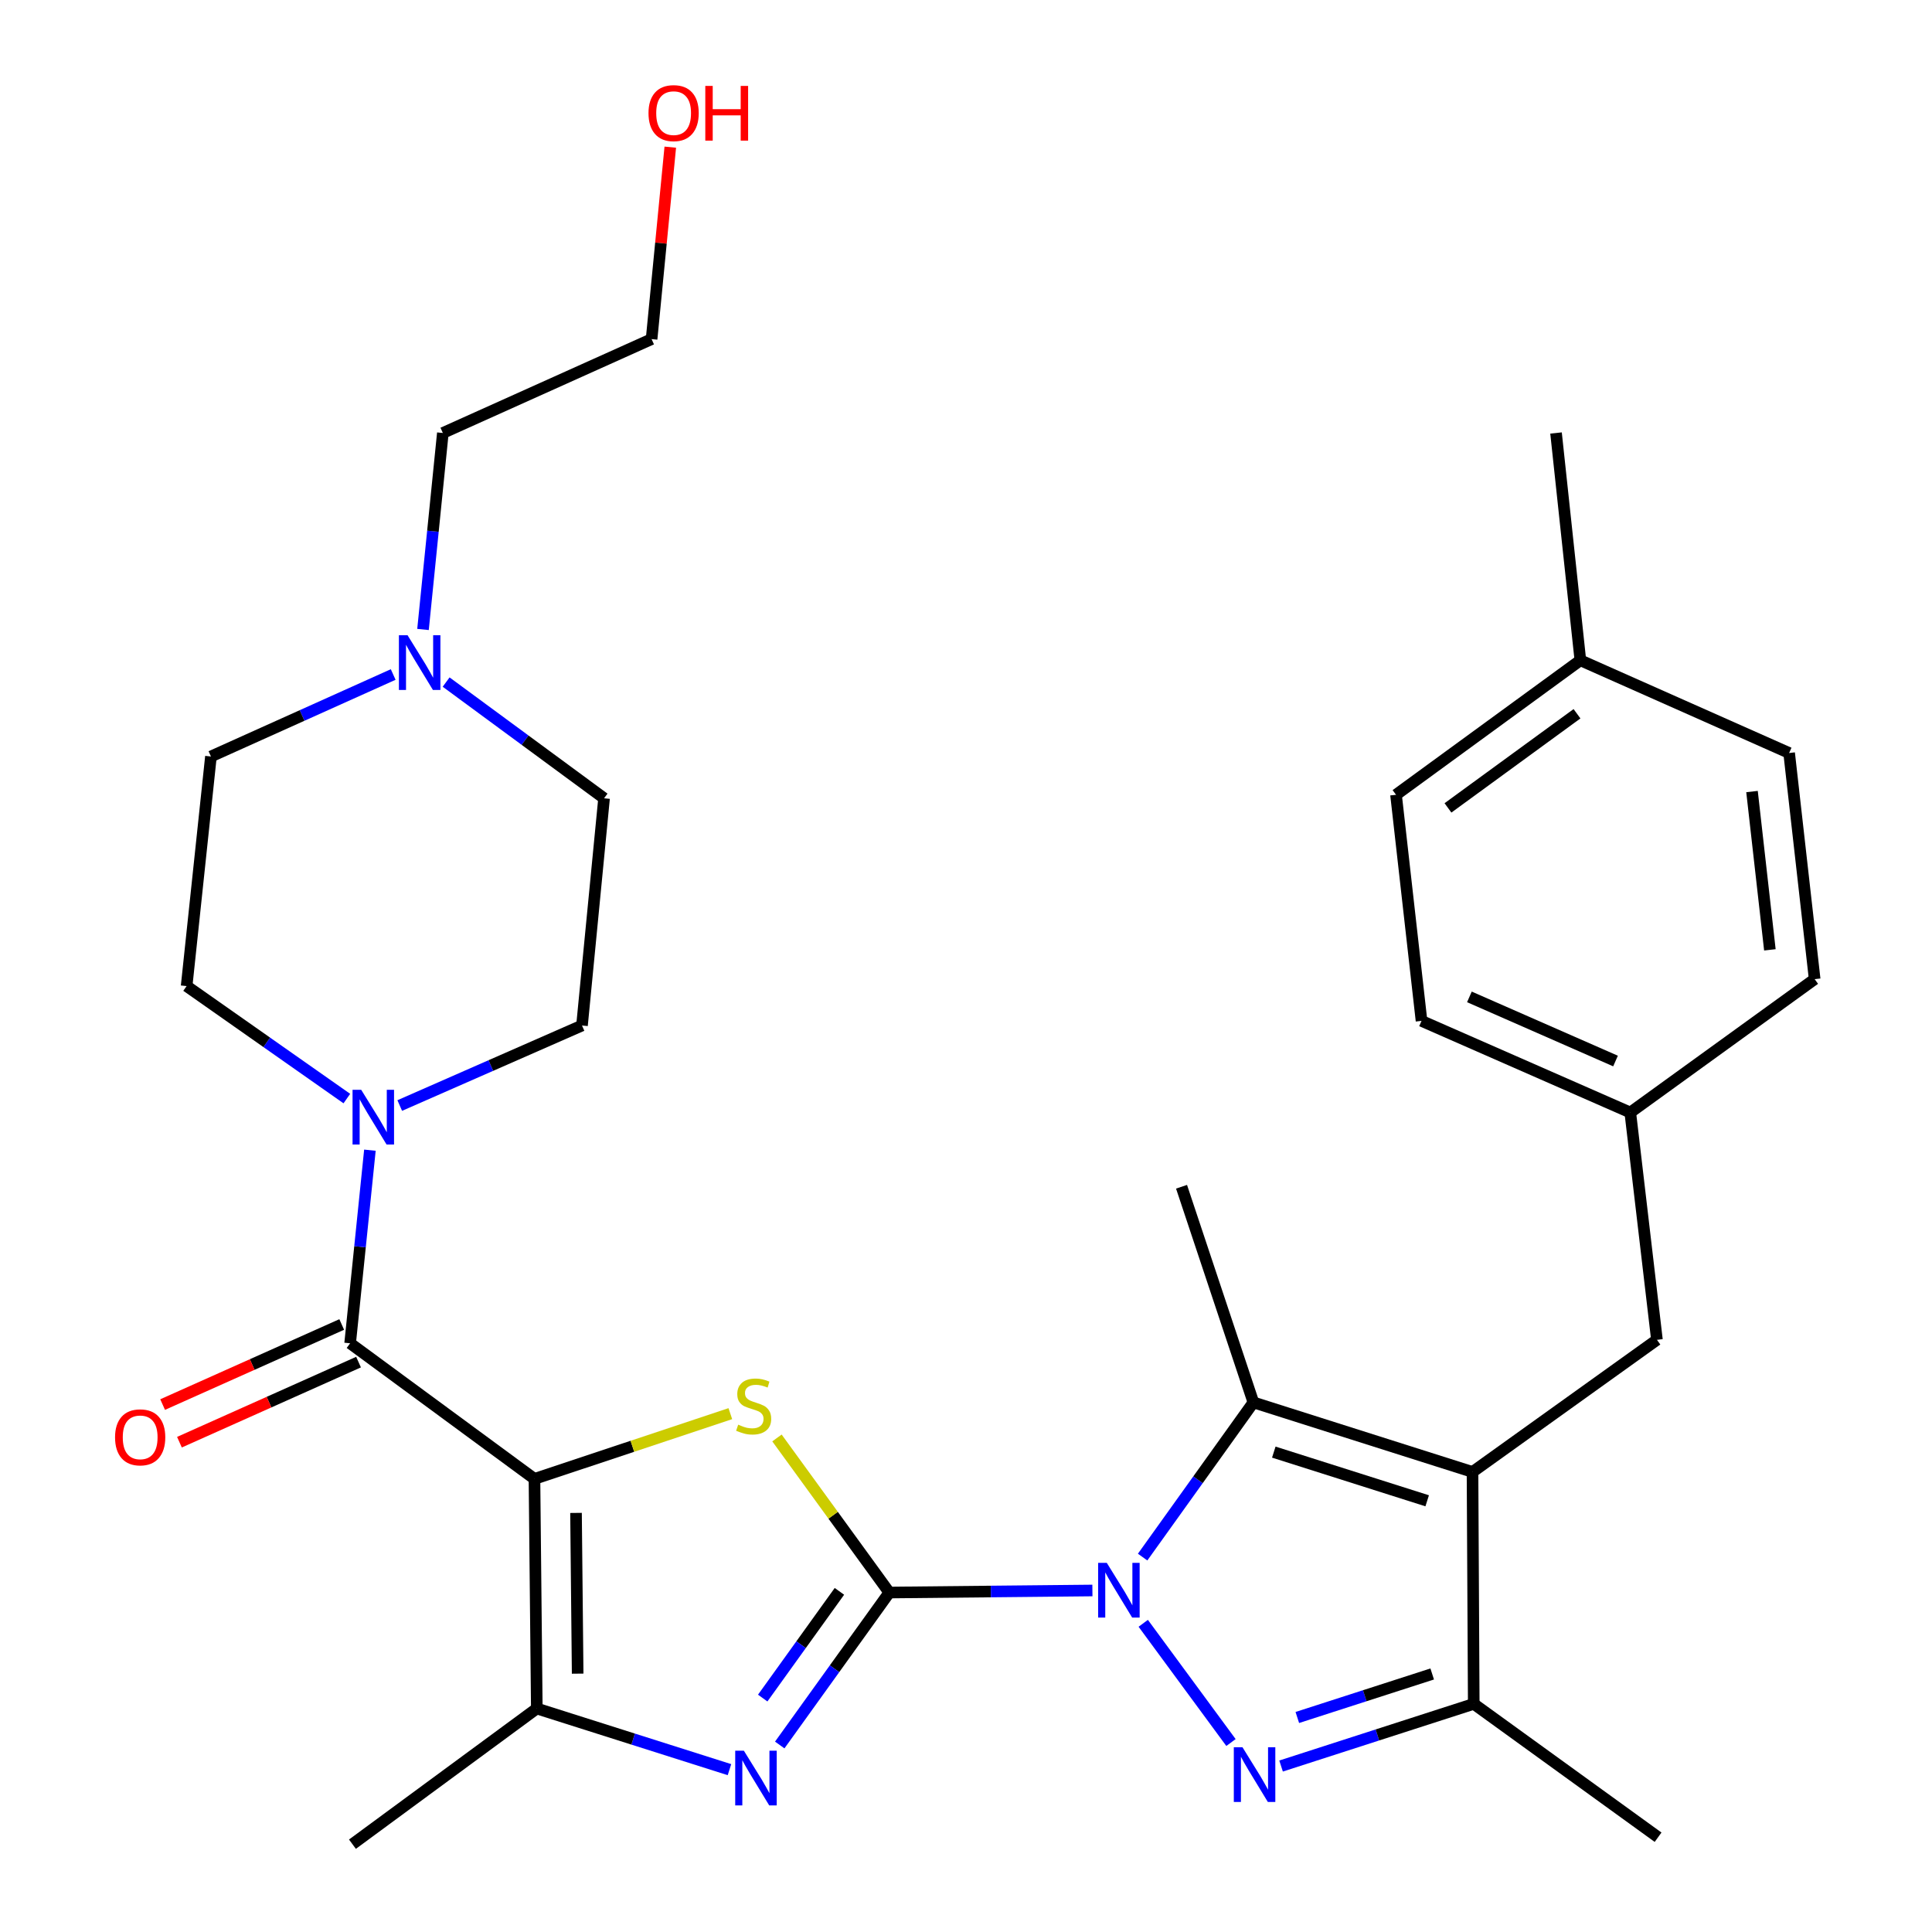 <?xml version='1.0' encoding='iso-8859-1'?>
<svg version='1.1' baseProfile='full'
              xmlns='http://www.w3.org/2000/svg'
                      xmlns:rdkit='http://www.rdkit.org/xml'
                      xmlns:xlink='http://www.w3.org/1999/xlink'
                  xml:space='preserve'
width='1000px' height='1000px' viewBox='0 0 1000 1000'>
<!-- END OF HEADER -->
<rect style='opacity:1.0;fill:#FFFFFF;stroke:none' width='1000' height='1000' x='0' y='0'> </rect>
<path class='bond-0' d='M 460.31,824.293 L 512.869,823.764' style='fill:none;fill-rule:evenodd;stroke:#000000;stroke-width:6px;stroke-linecap:butt;stroke-linejoin:miter;stroke-opacity:1' />
<path class='bond-0' d='M 512.869,823.764 L 565.428,823.235' style='fill:none;fill-rule:evenodd;stroke:#0000FF;stroke-width:6px;stroke-linecap:butt;stroke-linejoin:miter;stroke-opacity:1' />
<path class='bond-2' d='M 460.31,824.293 L 431.232,784.288' style='fill:none;fill-rule:evenodd;stroke:#000000;stroke-width:6px;stroke-linecap:butt;stroke-linejoin:miter;stroke-opacity:1' />
<path class='bond-2' d='M 431.232,784.288 L 402.155,744.283' style='fill:none;fill-rule:evenodd;stroke:#CCCC00;stroke-width:6px;stroke-linecap:butt;stroke-linejoin:miter;stroke-opacity:1' />
<path class='bond-5' d='M 460.31,824.293 L 431.949,863.75' style='fill:none;fill-rule:evenodd;stroke:#000000;stroke-width:6px;stroke-linecap:butt;stroke-linejoin:miter;stroke-opacity:1' />
<path class='bond-5' d='M 431.949,863.75 L 403.589,903.207' style='fill:none;fill-rule:evenodd;stroke:#0000FF;stroke-width:6px;stroke-linecap:butt;stroke-linejoin:miter;stroke-opacity:1' />
<path class='bond-5' d='M 434.482,823.681 L 414.63,851.301' style='fill:none;fill-rule:evenodd;stroke:#000000;stroke-width:6px;stroke-linecap:butt;stroke-linejoin:miter;stroke-opacity:1' />
<path class='bond-5' d='M 414.63,851.301 L 394.777,878.921' style='fill:none;fill-rule:evenodd;stroke:#0000FF;stroke-width:6px;stroke-linecap:butt;stroke-linejoin:miter;stroke-opacity:1' />
<path class='bond-3' d='M 591.739,840.219 L 637.152,901.932' style='fill:none;fill-rule:evenodd;stroke:#0000FF;stroke-width:6px;stroke-linecap:butt;stroke-linejoin:miter;stroke-opacity:1' />
<path class='bond-6' d='M 591.42,805.947 L 620.088,765.914' style='fill:none;fill-rule:evenodd;stroke:#0000FF;stroke-width:6px;stroke-linecap:butt;stroke-linejoin:miter;stroke-opacity:1' />
<path class='bond-6' d='M 620.088,765.914 L 648.756,725.882' style='fill:none;fill-rule:evenodd;stroke:#000000;stroke-width:6px;stroke-linecap:butt;stroke-linejoin:miter;stroke-opacity:1' />
<path class='bond-1' d='M 276.64,765.471 L 327.329,748.587' style='fill:none;fill-rule:evenodd;stroke:#000000;stroke-width:6px;stroke-linecap:butt;stroke-linejoin:miter;stroke-opacity:1' />
<path class='bond-1' d='M 327.329,748.587 L 378.019,731.703' style='fill:none;fill-rule:evenodd;stroke:#CCCC00;stroke-width:6px;stroke-linecap:butt;stroke-linejoin:miter;stroke-opacity:1' />
<path class='bond-7' d='M 276.64,765.471 L 181.226,695.286' style='fill:none;fill-rule:evenodd;stroke:#000000;stroke-width:6px;stroke-linecap:butt;stroke-linejoin:miter;stroke-opacity:1' />
<path class='bond-31' d='M 276.64,765.471 L 277.848,884.324' style='fill:none;fill-rule:evenodd;stroke:#000000;stroke-width:6px;stroke-linecap:butt;stroke-linejoin:miter;stroke-opacity:1' />
<path class='bond-31' d='M 298.149,783.082 L 298.995,866.279' style='fill:none;fill-rule:evenodd;stroke:#000000;stroke-width:6px;stroke-linecap:butt;stroke-linejoin:miter;stroke-opacity:1' />
<path class='bond-9' d='M 663.081,914.096 L 712.945,898.007' style='fill:none;fill-rule:evenodd;stroke:#0000FF;stroke-width:6px;stroke-linecap:butt;stroke-linejoin:miter;stroke-opacity:1' />
<path class='bond-9' d='M 712.945,898.007 L 762.81,881.919' style='fill:none;fill-rule:evenodd;stroke:#000000;stroke-width:6px;stroke-linecap:butt;stroke-linejoin:miter;stroke-opacity:1' />
<path class='bond-9' d='M 671.491,888.97 L 706.396,877.708' style='fill:none;fill-rule:evenodd;stroke:#0000FF;stroke-width:6px;stroke-linecap:butt;stroke-linejoin:miter;stroke-opacity:1' />
<path class='bond-9' d='M 706.396,877.708 L 741.301,866.446' style='fill:none;fill-rule:evenodd;stroke:#000000;stroke-width:6px;stroke-linecap:butt;stroke-linejoin:miter;stroke-opacity:1' />
<path class='bond-4' d='M 762.17,761.881 L 648.756,725.882' style='fill:none;fill-rule:evenodd;stroke:#000000;stroke-width:6px;stroke-linecap:butt;stroke-linejoin:miter;stroke-opacity:1' />
<path class='bond-4' d='M 738.705,776.811 L 659.315,751.611' style='fill:none;fill-rule:evenodd;stroke:#000000;stroke-width:6px;stroke-linecap:butt;stroke-linejoin:miter;stroke-opacity:1' />
<path class='bond-12' d='M 762.17,761.881 L 857.631,693.484' style='fill:none;fill-rule:evenodd;stroke:#000000;stroke-width:6px;stroke-linecap:butt;stroke-linejoin:miter;stroke-opacity:1' />
<path class='bond-32' d='M 762.17,761.881 L 762.81,881.919' style='fill:none;fill-rule:evenodd;stroke:#000000;stroke-width:6px;stroke-linecap:butt;stroke-linejoin:miter;stroke-opacity:1' />
<path class='bond-8' d='M 377.57,915.971 L 327.709,900.147' style='fill:none;fill-rule:evenodd;stroke:#0000FF;stroke-width:6px;stroke-linecap:butt;stroke-linejoin:miter;stroke-opacity:1' />
<path class='bond-8' d='M 327.709,900.147 L 277.848,884.324' style='fill:none;fill-rule:evenodd;stroke:#000000;stroke-width:6px;stroke-linecap:butt;stroke-linejoin:miter;stroke-opacity:1' />
<path class='bond-19' d='M 648.756,725.882 L 611.56,614.257' style='fill:none;fill-rule:evenodd;stroke:#000000;stroke-width:6px;stroke-linecap:butt;stroke-linejoin:miter;stroke-opacity:1' />
<path class='bond-10' d='M 181.226,695.286 L 186.346,645.311' style='fill:none;fill-rule:evenodd;stroke:#000000;stroke-width:6px;stroke-linecap:butt;stroke-linejoin:miter;stroke-opacity:1' />
<path class='bond-10' d='M 186.346,645.311 L 191.466,595.336' style='fill:none;fill-rule:evenodd;stroke:#0000FF;stroke-width:6px;stroke-linecap:butt;stroke-linejoin:miter;stroke-opacity:1' />
<path class='bond-13' d='M 176.872,685.55 L 130.523,706.276' style='fill:none;fill-rule:evenodd;stroke:#000000;stroke-width:6px;stroke-linecap:butt;stroke-linejoin:miter;stroke-opacity:1' />
<path class='bond-13' d='M 130.523,706.276 L 84.175,727.002' style='fill:none;fill-rule:evenodd;stroke:#FF0000;stroke-width:6px;stroke-linecap:butt;stroke-linejoin:miter;stroke-opacity:1' />
<path class='bond-13' d='M 185.579,705.021 L 139.23,725.747' style='fill:none;fill-rule:evenodd;stroke:#000000;stroke-width:6px;stroke-linecap:butt;stroke-linejoin:miter;stroke-opacity:1' />
<path class='bond-13' d='M 139.23,725.747 L 92.882,746.473' style='fill:none;fill-rule:evenodd;stroke:#FF0000;stroke-width:6px;stroke-linecap:butt;stroke-linejoin:miter;stroke-opacity:1' />
<path class='bond-20' d='M 277.848,884.324 L 182.423,954.545' style='fill:none;fill-rule:evenodd;stroke:#000000;stroke-width:6px;stroke-linecap:butt;stroke-linejoin:miter;stroke-opacity:1' />
<path class='bond-24' d='M 762.81,881.919 L 858.224,950.943' style='fill:none;fill-rule:evenodd;stroke:#000000;stroke-width:6px;stroke-linecap:butt;stroke-linejoin:miter;stroke-opacity:1' />
<path class='bond-14' d='M 206.907,572.223 L 254.073,551.511' style='fill:none;fill-rule:evenodd;stroke:#0000FF;stroke-width:6px;stroke-linecap:butt;stroke-linejoin:miter;stroke-opacity:1' />
<path class='bond-14' d='M 254.073,551.511 L 301.24,530.8' style='fill:none;fill-rule:evenodd;stroke:#000000;stroke-width:6px;stroke-linecap:butt;stroke-linejoin:miter;stroke-opacity:1' />
<path class='bond-15' d='M 179.526,568.621 L 138.061,539.508' style='fill:none;fill-rule:evenodd;stroke:#0000FF;stroke-width:6px;stroke-linecap:butt;stroke-linejoin:miter;stroke-opacity:1' />
<path class='bond-15' d='M 138.061,539.508 L 96.595,510.394' style='fill:none;fill-rule:evenodd;stroke:#000000;stroke-width:6px;stroke-linecap:butt;stroke-linejoin:miter;stroke-opacity:1' />
<path class='bond-11' d='M 203.512,349.121 L 156.346,370.337' style='fill:none;fill-rule:evenodd;stroke:#0000FF;stroke-width:6px;stroke-linecap:butt;stroke-linejoin:miter;stroke-opacity:1' />
<path class='bond-11' d='M 156.346,370.337 L 109.179,391.554' style='fill:none;fill-rule:evenodd;stroke:#000000;stroke-width:6px;stroke-linecap:butt;stroke-linejoin:miter;stroke-opacity:1' />
<path class='bond-27' d='M 218.945,325.812 L 224.081,274.965' style='fill:none;fill-rule:evenodd;stroke:#0000FF;stroke-width:6px;stroke-linecap:butt;stroke-linejoin:miter;stroke-opacity:1' />
<path class='bond-27' d='M 224.081,274.965 L 229.217,224.117' style='fill:none;fill-rule:evenodd;stroke:#000000;stroke-width:6px;stroke-linecap:butt;stroke-linejoin:miter;stroke-opacity:1' />
<path class='bond-33' d='M 230.916,353.041 L 271.789,383.116' style='fill:none;fill-rule:evenodd;stroke:#0000FF;stroke-width:6px;stroke-linecap:butt;stroke-linejoin:miter;stroke-opacity:1' />
<path class='bond-33' d='M 271.789,383.116 L 312.663,413.191' style='fill:none;fill-rule:evenodd;stroke:#000000;stroke-width:6px;stroke-linecap:butt;stroke-linejoin:miter;stroke-opacity:1' />
<path class='bond-18' d='M 857.631,693.484 L 843.826,575.829' style='fill:none;fill-rule:evenodd;stroke:#000000;stroke-width:6px;stroke-linecap:butt;stroke-linejoin:miter;stroke-opacity:1' />
<path class='bond-16' d='M 301.24,530.8 L 312.663,413.191' style='fill:none;fill-rule:evenodd;stroke:#000000;stroke-width:6px;stroke-linecap:butt;stroke-linejoin:miter;stroke-opacity:1' />
<path class='bond-17' d='M 96.595,510.394 L 109.179,391.554' style='fill:none;fill-rule:evenodd;stroke:#000000;stroke-width:6px;stroke-linecap:butt;stroke-linejoin:miter;stroke-opacity:1' />
<path class='bond-22' d='M 843.826,575.829 L 939.264,506.804' style='fill:none;fill-rule:evenodd;stroke:#000000;stroke-width:6px;stroke-linecap:butt;stroke-linejoin:miter;stroke-opacity:1' />
<path class='bond-23' d='M 843.826,575.829 L 735.78,528.406' style='fill:none;fill-rule:evenodd;stroke:#000000;stroke-width:6px;stroke-linecap:butt;stroke-linejoin:miter;stroke-opacity:1' />
<path class='bond-23' d='M 836.192,549.184 L 760.56,515.988' style='fill:none;fill-rule:evenodd;stroke:#000000;stroke-width:6px;stroke-linecap:butt;stroke-linejoin:miter;stroke-opacity:1' />
<path class='bond-21' d='M 817.994,341.761 L 722.58,411.378' style='fill:none;fill-rule:evenodd;stroke:#000000;stroke-width:6px;stroke-linecap:butt;stroke-linejoin:miter;stroke-opacity:1' />
<path class='bond-21' d='M 816.254,369.434 L 749.464,418.166' style='fill:none;fill-rule:evenodd;stroke:#000000;stroke-width:6px;stroke-linecap:butt;stroke-linejoin:miter;stroke-opacity:1' />
<path class='bond-30' d='M 817.994,341.761 L 805.398,224.117' style='fill:none;fill-rule:evenodd;stroke:#000000;stroke-width:6px;stroke-linecap:butt;stroke-linejoin:miter;stroke-opacity:1' />
<path class='bond-34' d='M 817.994,341.761 L 926.051,389.753' style='fill:none;fill-rule:evenodd;stroke:#000000;stroke-width:6px;stroke-linecap:butt;stroke-linejoin:miter;stroke-opacity:1' />
<path class='bond-25' d='M 939.264,506.804 L 926.051,389.753' style='fill:none;fill-rule:evenodd;stroke:#000000;stroke-width:6px;stroke-linecap:butt;stroke-linejoin:miter;stroke-opacity:1' />
<path class='bond-25' d='M 916.087,491.639 L 906.838,409.703' style='fill:none;fill-rule:evenodd;stroke:#000000;stroke-width:6px;stroke-linecap:butt;stroke-linejoin:miter;stroke-opacity:1' />
<path class='bond-26' d='M 735.78,528.406 L 722.58,411.378' style='fill:none;fill-rule:evenodd;stroke:#000000;stroke-width:6px;stroke-linecap:butt;stroke-linejoin:miter;stroke-opacity:1' />
<path class='bond-29' d='M 229.217,224.117 L 337.263,175.522' style='fill:none;fill-rule:evenodd;stroke:#000000;stroke-width:6px;stroke-linecap:butt;stroke-linejoin:miter;stroke-opacity:1' />
<path class='bond-28' d='M 346.938,76.17 L 342.101,125.846' style='fill:none;fill-rule:evenodd;stroke:#FF0000;stroke-width:6px;stroke-linecap:butt;stroke-linejoin:miter;stroke-opacity:1' />
<path class='bond-28' d='M 342.101,125.846 L 337.263,175.522' style='fill:none;fill-rule:evenodd;stroke:#000000;stroke-width:6px;stroke-linecap:butt;stroke-linejoin:miter;stroke-opacity:1' />
<path  class='atom-1' d='M 572.879 808.937
L 582.159 823.937
Q 583.079 825.417, 584.559 828.097
Q 586.039 830.777, 586.119 830.937
L 586.119 808.937
L 589.879 808.937
L 589.879 837.257
L 585.999 837.257
L 576.039 820.857
Q 574.879 818.937, 573.639 816.737
Q 572.439 814.537, 572.079 813.857
L 572.079 837.257
L 568.399 837.257
L 568.399 808.937
L 572.879 808.937
' fill='#0000FF'/>
<path  class='atom-3' d='M 382.089 737.403
Q 382.409 737.523, 383.729 738.083
Q 385.049 738.643, 386.489 739.003
Q 387.969 739.323, 389.409 739.323
Q 392.089 739.323, 393.649 738.043
Q 395.209 736.723, 395.209 734.443
Q 395.209 732.883, 394.409 731.923
Q 393.649 730.963, 392.449 730.443
Q 391.249 729.923, 389.249 729.323
Q 386.729 728.563, 385.209 727.843
Q 383.729 727.123, 382.649 725.603
Q 381.609 724.083, 381.609 721.523
Q 381.609 717.963, 384.009 715.763
Q 386.449 713.563, 391.249 713.563
Q 394.529 713.563, 398.249 715.123
L 397.329 718.203
Q 393.929 716.803, 391.369 716.803
Q 388.609 716.803, 387.089 717.963
Q 385.569 719.083, 385.609 721.043
Q 385.609 722.563, 386.369 723.483
Q 387.169 724.403, 388.289 724.923
Q 389.449 725.443, 391.369 726.043
Q 393.929 726.843, 395.449 727.643
Q 396.969 728.443, 398.049 730.083
Q 399.169 731.683, 399.169 734.443
Q 399.169 738.363, 396.529 740.483
Q 393.929 742.563, 389.569 742.563
Q 387.049 742.563, 385.129 742.003
Q 383.249 741.483, 381.009 740.563
L 382.089 737.403
' fill='#CCCC00'/>
<path  class='atom-4' d='M 643.101 904.362
L 652.381 919.362
Q 653.301 920.842, 654.781 923.522
Q 656.261 926.202, 656.341 926.362
L 656.341 904.362
L 660.101 904.362
L 660.101 932.682
L 656.221 932.682
L 646.261 916.282
Q 645.101 914.362, 643.861 912.162
Q 642.661 909.962, 642.301 909.282
L 642.301 932.682
L 638.621 932.682
L 638.621 904.362
L 643.101 904.362
' fill='#0000FF'/>
<path  class='atom-6' d='M 385.026 906.163
L 394.306 921.163
Q 395.226 922.643, 396.706 925.323
Q 398.186 928.003, 398.266 928.163
L 398.266 906.163
L 402.026 906.163
L 402.026 934.483
L 398.146 934.483
L 388.186 918.083
Q 387.026 916.163, 385.786 913.963
Q 384.586 911.763, 384.226 911.083
L 384.226 934.483
L 380.546 934.483
L 380.546 906.163
L 385.026 906.163
' fill='#0000FF'/>
<path  class='atom-11' d='M 186.958 564.074
L 196.238 579.074
Q 197.158 580.554, 198.638 583.234
Q 200.118 585.914, 200.198 586.074
L 200.198 564.074
L 203.958 564.074
L 203.958 592.394
L 200.078 592.394
L 190.118 575.994
Q 188.958 574.074, 187.718 571.874
Q 186.518 569.674, 186.158 568.994
L 186.158 592.394
L 182.478 592.394
L 182.478 564.074
L 186.958 564.074
' fill='#0000FF'/>
<path  class='atom-12' d='M 210.953 328.798
L 220.233 343.798
Q 221.153 345.278, 222.633 347.958
Q 224.113 350.638, 224.193 350.798
L 224.193 328.798
L 227.953 328.798
L 227.953 357.118
L 224.073 357.118
L 214.113 340.718
Q 212.953 338.798, 211.713 336.598
Q 210.513 334.398, 210.153 333.718
L 210.153 357.118
L 206.473 357.118
L 206.473 328.798
L 210.953 328.798
' fill='#0000FF'/>
<path  class='atom-14' d='M 59.552 743.961
Q 59.552 737.161, 62.912 733.361
Q 66.272 729.561, 72.552 729.561
Q 78.832 729.561, 82.192 733.361
Q 85.552 737.161, 85.552 743.961
Q 85.552 750.841, 82.152 754.761
Q 78.752 758.641, 72.552 758.641
Q 66.312 758.641, 62.912 754.761
Q 59.552 750.881, 59.552 743.961
M 72.552 755.441
Q 76.872 755.441, 79.192 752.561
Q 81.552 749.641, 81.552 743.961
Q 81.552 738.401, 79.192 735.601
Q 76.872 732.761, 72.552 732.761
Q 68.232 732.761, 65.872 735.561
Q 63.552 738.361, 63.552 743.961
Q 63.552 749.681, 65.872 752.561
Q 68.232 755.441, 72.552 755.441
' fill='#FF0000'/>
<path  class='atom-29' d='M 335.662 58.55
Q 335.662 51.75, 339.022 47.95
Q 342.382 44.15, 348.662 44.15
Q 354.942 44.15, 358.302 47.95
Q 361.662 51.75, 361.662 58.55
Q 361.662 65.43, 358.262 69.35
Q 354.862 73.23, 348.662 73.23
Q 342.422 73.23, 339.022 69.35
Q 335.662 65.47, 335.662 58.55
M 348.662 70.03
Q 352.982 70.03, 355.302 67.15
Q 357.662 64.23, 357.662 58.55
Q 357.662 52.99, 355.302 50.19
Q 352.982 47.35, 348.662 47.35
Q 344.342 47.35, 341.982 50.15
Q 339.662 52.95, 339.662 58.55
Q 339.662 64.27, 341.982 67.15
Q 344.342 70.03, 348.662 70.03
' fill='#FF0000'/>
<path  class='atom-29' d='M 365.062 44.47
L 368.902 44.47
L 368.902 56.51
L 383.382 56.51
L 383.382 44.47
L 387.222 44.47
L 387.222 72.79
L 383.382 72.79
L 383.382 59.71
L 368.902 59.71
L 368.902 72.79
L 365.062 72.79
L 365.062 44.47
' fill='#FF0000'/>
</svg>
